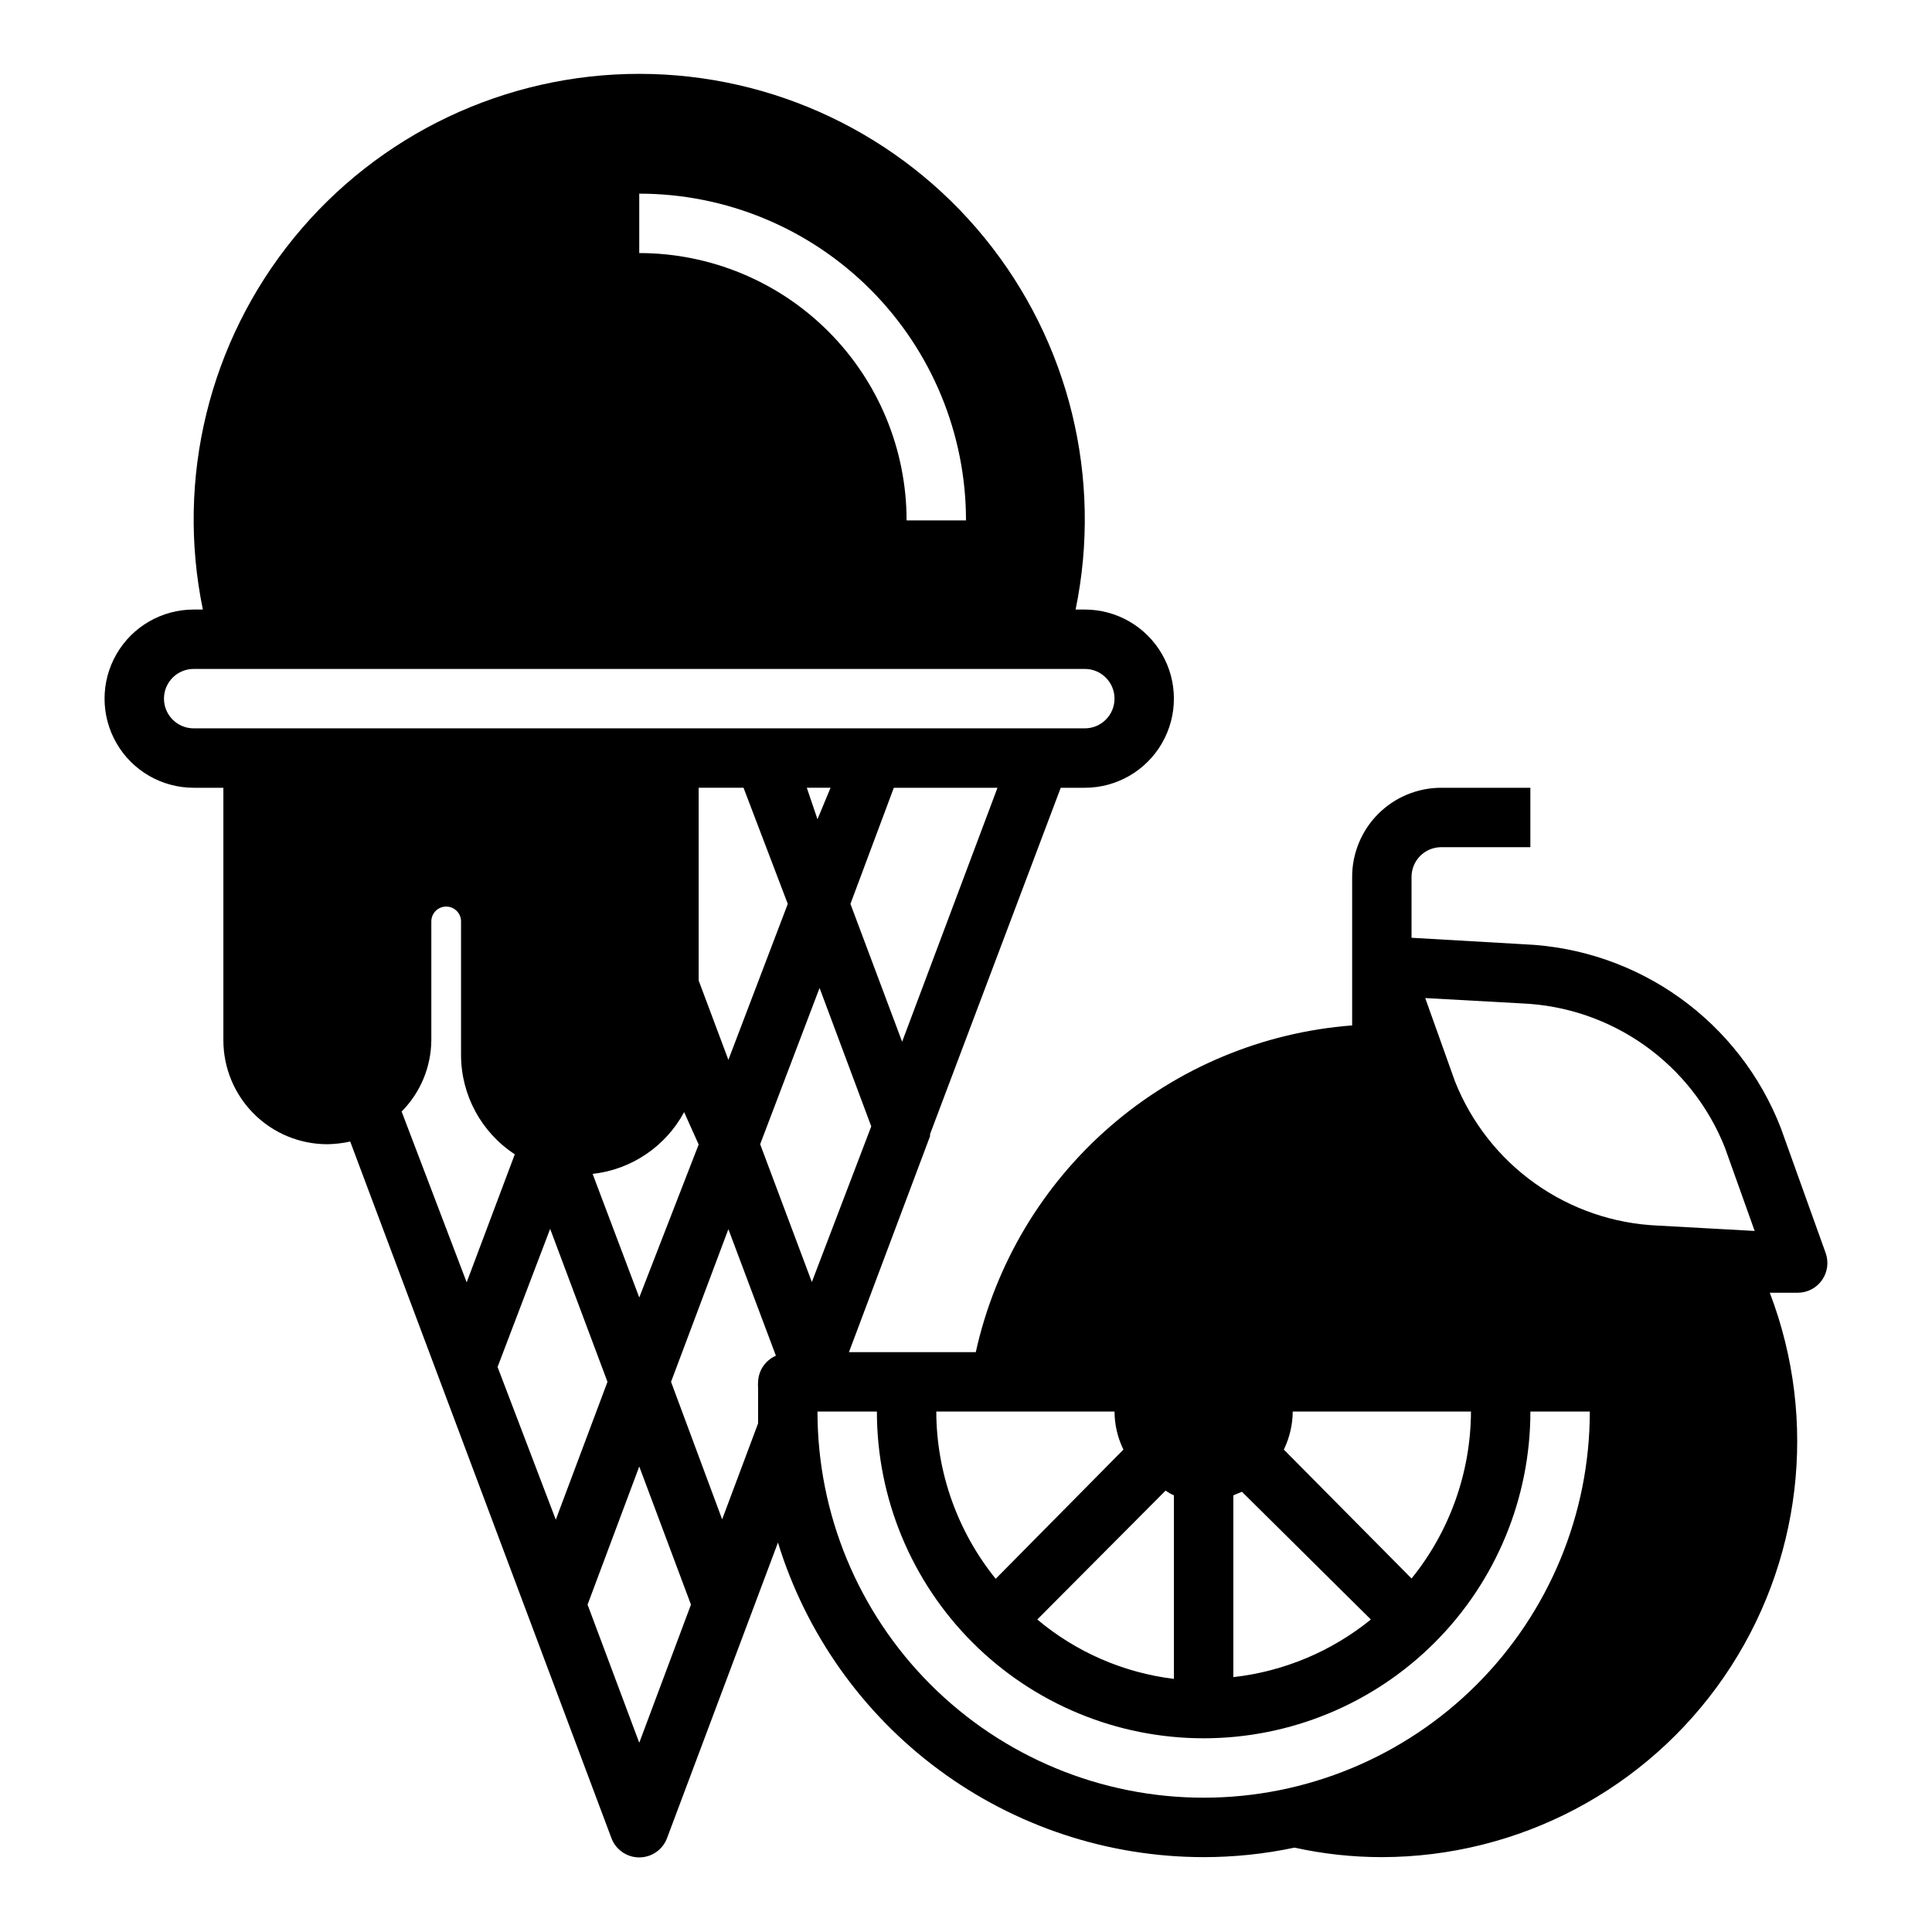 <?xml version="1.0" encoding="UTF-8"?>
<!-- Uploaded to: ICON Repo, www.iconrepo.com, Generator: ICON Repo Mixer Tools -->
<svg fill="#000000" width="800px" height="800px" version="1.1" viewBox="144 144 512 512" xmlns="http://www.w3.org/2000/svg">
 <path d="m620.41 486.59c2.566 0 4.969-1.25 6.441-3.352 1.473-2.098 1.832-4.785 0.961-7.195l-11.887-33.141c-5.367-13.824-14.641-25.781-26.691-34.422s-26.355-13.582-41.168-14.23l-29.992-1.73v-16.137c0-4.348 3.523-7.871 7.871-7.871h23.617v-15.746h-23.617c-6.262 0-12.27 2.488-16.699 6.918-4.426 4.43-6.914 10.434-6.914 16.699v39.359c-23.715 1.82-46.219 11.223-64.176 26.816-17.961 15.594-30.43 36.551-35.562 59.777h-33.613l21.492-57.23v-0.551l34.633-91.789h6.379c8.434 0 16.23-4.5 20.449-11.809 4.219-7.305 4.219-16.309 0-23.613-4.219-7.309-12.016-11.809-20.449-11.809h-2.441c7.18-34.773-1.668-70.93-24.09-98.457-22.426-27.531-56.047-43.508-91.551-43.508s-69.125 15.977-91.551 43.508c-22.422 27.527-31.27 63.684-24.09 98.457h-2.441c-8.434 0-16.23 4.5-20.449 11.809-4.219 7.305-4.219 16.309 0 23.613 4.219 7.309 12.016 11.809 20.449 11.809h7.875v66.914c0 7.305 2.902 14.312 8.07 19.48 5.164 5.168 12.172 8.07 19.48 8.07 2.039-0.031 4.07-0.27 6.062-0.707l69.195 184.52c1.129 3.113 4.086 5.188 7.398 5.188s6.269-2.074 7.398-5.188l29.363-78.246v-0.004c7.422 24.129 22.383 45.246 42.684 60.25 20.301 15.004 44.879 23.105 70.125 23.117 8.094 0.004 16.168-0.84 24.086-2.519 7.602 1.676 15.359 2.519 23.145 2.519 36.246-0.043 70.156-17.91 90.691-47.781 20.531-29.871 25.062-67.93 12.117-101.79zm-133.82 31.488h47.234c-0.066 16.109-5.621 31.715-15.746 44.242l-33.848-34.164c1.52-3.144 2.328-6.586 2.359-10.078zm-13.461 21.254 34.164 33.852c-10.434 8.473-23.086 13.773-36.445 15.27v-48.176zm-18.027 0.945v48.648c-13.34-1.629-25.922-7.098-36.211-15.742l34.008-34.164c0.688 0.496 1.426 0.922 2.203 1.258zm-15.742-22.199c0.016 3.496 0.824 6.941 2.359 10.078l-33.848 34.242c-10.141-12.551-15.695-28.184-15.746-44.32zm-56.285-98.008-13.699-36.527 11.496-30.777h27.473zm-69.668-224.75c22.965 0 44.992 9.125 61.23 25.363s25.363 38.266 25.363 61.23h-15.746c0-18.789-7.465-36.809-20.75-50.098-13.285-13.285-31.309-20.75-50.098-20.75zm-118.08 141.7c-4.348 0-7.871-3.527-7.871-7.875 0-4.348 3.523-7.871 7.871-7.871h236.16c4.348 0 7.871 3.523 7.871 7.871 0 4.348-3.523 7.875-7.871 7.875zm168.78 15.742-3.465 8.344-2.832-8.344zm-11.336 30.781-15.742 41.328-7.871-21.02-0.004-51.09h11.887zm-23.617 63.762-15.742 40.543-12.359-32.75c10.281-1.145 19.344-7.262 24.246-16.371zm-78.719-8.738c4.988-5.027 7.812-11.809 7.871-18.891v-31.488c0-2.176 1.762-3.938 3.938-3.938 2.172 0 3.938 1.762 3.938 3.938v35.422c0.016 10.605 5.371 20.488 14.246 26.293l-12.754 33.93zm25.426 67.699 13.934-36.605 15.195 40.543-13.699 36.527zm37.551 99.582-13.699-36.605 13.699-36.605 13.699 36.605zm31.488-95.645c-0.039 0.551-0.039 1.102 0 1.652v6.219 3.148l-9.523 25.426-13.543-36.445 15.195-40.461 12.594 33.535c-2.773 1.207-4.613 3.898-4.723 6.926zm0.551-62.977 15.742-41.406 13.699 36.684-15.742 41.25zm117.53 173.18c-27.145 0-53.172-10.781-72.363-29.973-19.191-19.191-29.977-45.223-29.977-72.363h15.746c0 22.965 9.121 44.992 25.363 61.23 16.238 16.238 38.262 25.363 61.23 25.363 22.965 0 44.988-9.125 61.227-25.363 16.242-16.238 25.363-38.266 25.363-61.23h15.746c0 27.141-10.785 53.172-29.977 72.363-19.191 19.191-45.219 29.973-72.359 29.973zm120.44-151.61c-11.715-0.488-23.035-4.359-32.594-11.152-9.555-6.789-16.938-16.207-21.254-27.105l-7.871-22.043 25.586 1.418c11.711 0.484 23.035 4.359 32.59 11.148 9.559 6.793 16.941 16.207 21.254 27.109l7.871 22.043z"/>
</svg>